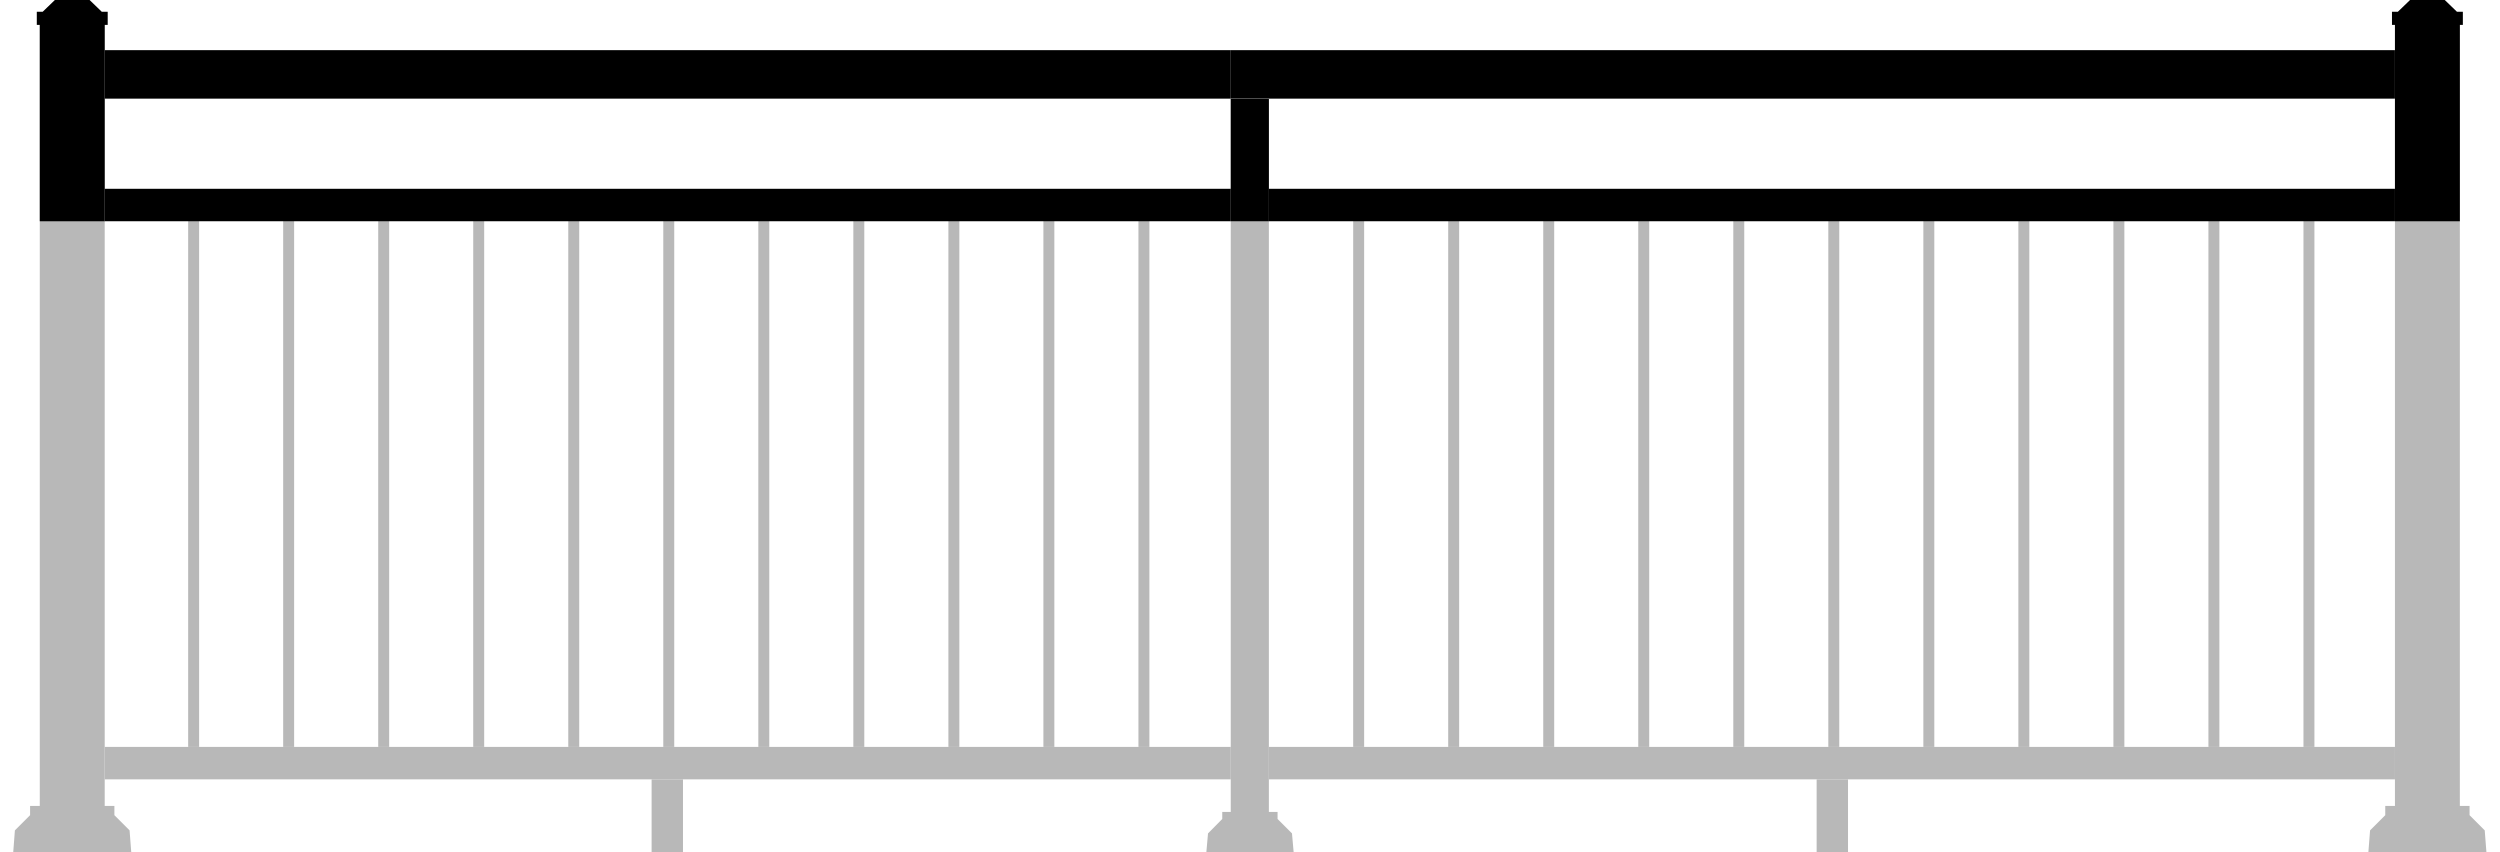 <?xml version="1.0" encoding="UTF-8"?>
<svg xmlns="http://www.w3.org/2000/svg" viewBox="0 0 792 270">
  <defs>
    <style>
      .cls-1 {
        fill: none;
      }

      .cls-2 {
        fill: #b8b8b8;
      }
    </style>
  </defs>
  <g id="Artboard_Frames" data-name="Artboard Frames">
    <rect class="cls-1" width="792" height="270"></rect>
  </g>
  <g id="Railings">
    <polygon class="cls-2" points="757.78 7.88 757.78 3.74 759.65 3.74 763.53 0 774.48 0 778.35 3.74 780.22 3.74 780.22 7.88 779.28 7.88 779.28 255.31 782.36 255.31 782.36 258.25 787.16 263.06 787.7 270 750.3 270 750.84 263.06 755.65 258.25 755.65 255.31 758.72 255.31 758.72 7.88 757.78 7.88"></polygon>
    <rect x="389.9" y="15.89" width="368.81" height="15.36"></rect>
    <polygon class="cls-2" points="11.67 7.88 11.67 3.74 13.53 3.74 17.41 0 28.36 0 32.23 3.74 34.1 3.74 34.1 7.88 33.17 7.88 33.17 255.31 36.24 255.31 36.24 258.25 41.05 263.06 41.58 270 4.19 270 4.72 263.06 9.53 258.25 9.53 255.31 12.6 255.31 12.6 7.88 11.67 7.88"></polygon>
    <rect x="33.17" y="15.89" width="356.74" height="15.36"></rect>
    <polygon class="cls-2" points="401.98 31.25 401.98 257.22 404.73 257.22 404.73 259.45 409.3 264.02 409.83 270 382.17 270 382.7 264.02 387.21 259.45 387.21 257.22 389.9 257.22 389.9 31.25 401.98 31.25"></polygon>
    <rect class="cls-2" x="575.51" y="246.9" width="9.94" height="23.1"></rect>
    <rect class="cls-2" x="401.98" y="236.62" width="356.74" height="10.28"></rect>
    <g>
      <rect class="cls-2" x="428.69" y="65.62" width="3.47" height="171"></rect>
      <rect class="cls-2" x="458.79" y="65.62" width="3.47" height="171"></rect>
      <rect class="cls-2" x="488.9" y="65.62" width="3.47" height="171"></rect>
      <rect class="cls-2" x="519" y="65.62" width="3.47" height="171"></rect>
      <rect class="cls-2" x="549.11" y="65.62" width="3.47" height="171"></rect>
      <rect class="cls-2" x="579.21" y="65.62" width="3.47" height="171"></rect>
      <rect class="cls-2" x="609.32" y="65.62" width="3.47" height="171"></rect>
      <rect class="cls-2" x="639.42" y="65.62" width="3.47" height="171"></rect>
      <rect class="cls-2" x="669.53" y="65.62" width="3.47" height="171"></rect>
      <rect class="cls-2" x="699.63" y="65.62" width="3.47" height="171"></rect>
      <rect class="cls-2" x="729.74" y="65.62" width="3.47" height="171"></rect>
    </g>
    <rect class="cls-2" x="206.43" y="246.9" width="9.94" height="23.1"></rect>
    <rect class="cls-2" x="33.17" y="236.62" width="356.74" height="10.28"></rect>
    <g>
      <rect class="cls-2" x="59.61" y="65.62" width="3.47" height="171"></rect>
      <rect class="cls-2" x="89.71" y="65.62" width="3.47" height="171"></rect>
      <rect class="cls-2" x="119.82" y="65.62" width="3.47" height="171"></rect>
      <rect class="cls-2" x="149.92" y="65.62" width="3.47" height="171"></rect>
      <rect class="cls-2" x="180.03" y="65.62" width="3.47" height="171"></rect>
      <rect class="cls-2" x="210.13" y="65.62" width="3.47" height="171"></rect>
      <rect class="cls-2" x="240.24" y="65.62" width="3.47" height="171"></rect>
      <rect class="cls-2" x="270.34" y="65.62" width="3.47" height="171"></rect>
      <rect class="cls-2" x="300.45" y="65.62" width="3.47" height="171"></rect>
      <rect class="cls-2" x="330.55" y="65.62" width="3.47" height="171"></rect>
      <rect class="cls-2" x="360.66" y="65.62" width="3.47" height="171"></rect>
    </g>
    <rect x="401.98" y="59.81" width="356.74" height="10.28"></rect>
    <rect x="33.17" y="59.81" width="356.74" height="10.28"></rect>
    <g>
      <polygon points="34.1 7.88 34.1 3.74 32.23 3.74 28.36 0 17.41 0 13.53 3.74 11.67 3.74 11.67 7.88 12.6 7.88 12.6 70.09 33.17 70.09 33.17 7.88 34.1 7.88"></polygon>
      <polygon points="774.48 0 763.53 0 759.65 3.74 757.78 3.74 757.78 7.88 758.72 7.88 758.72 70.09 779.28 70.09 779.28 7.88 780.22 7.88 780.22 3.74 778.35 3.74 774.48 0"></polygon>
      <rect x="389.9" y="31.25" width="12.08" height="38.84"></rect>
    </g>
  </g>
</svg>
